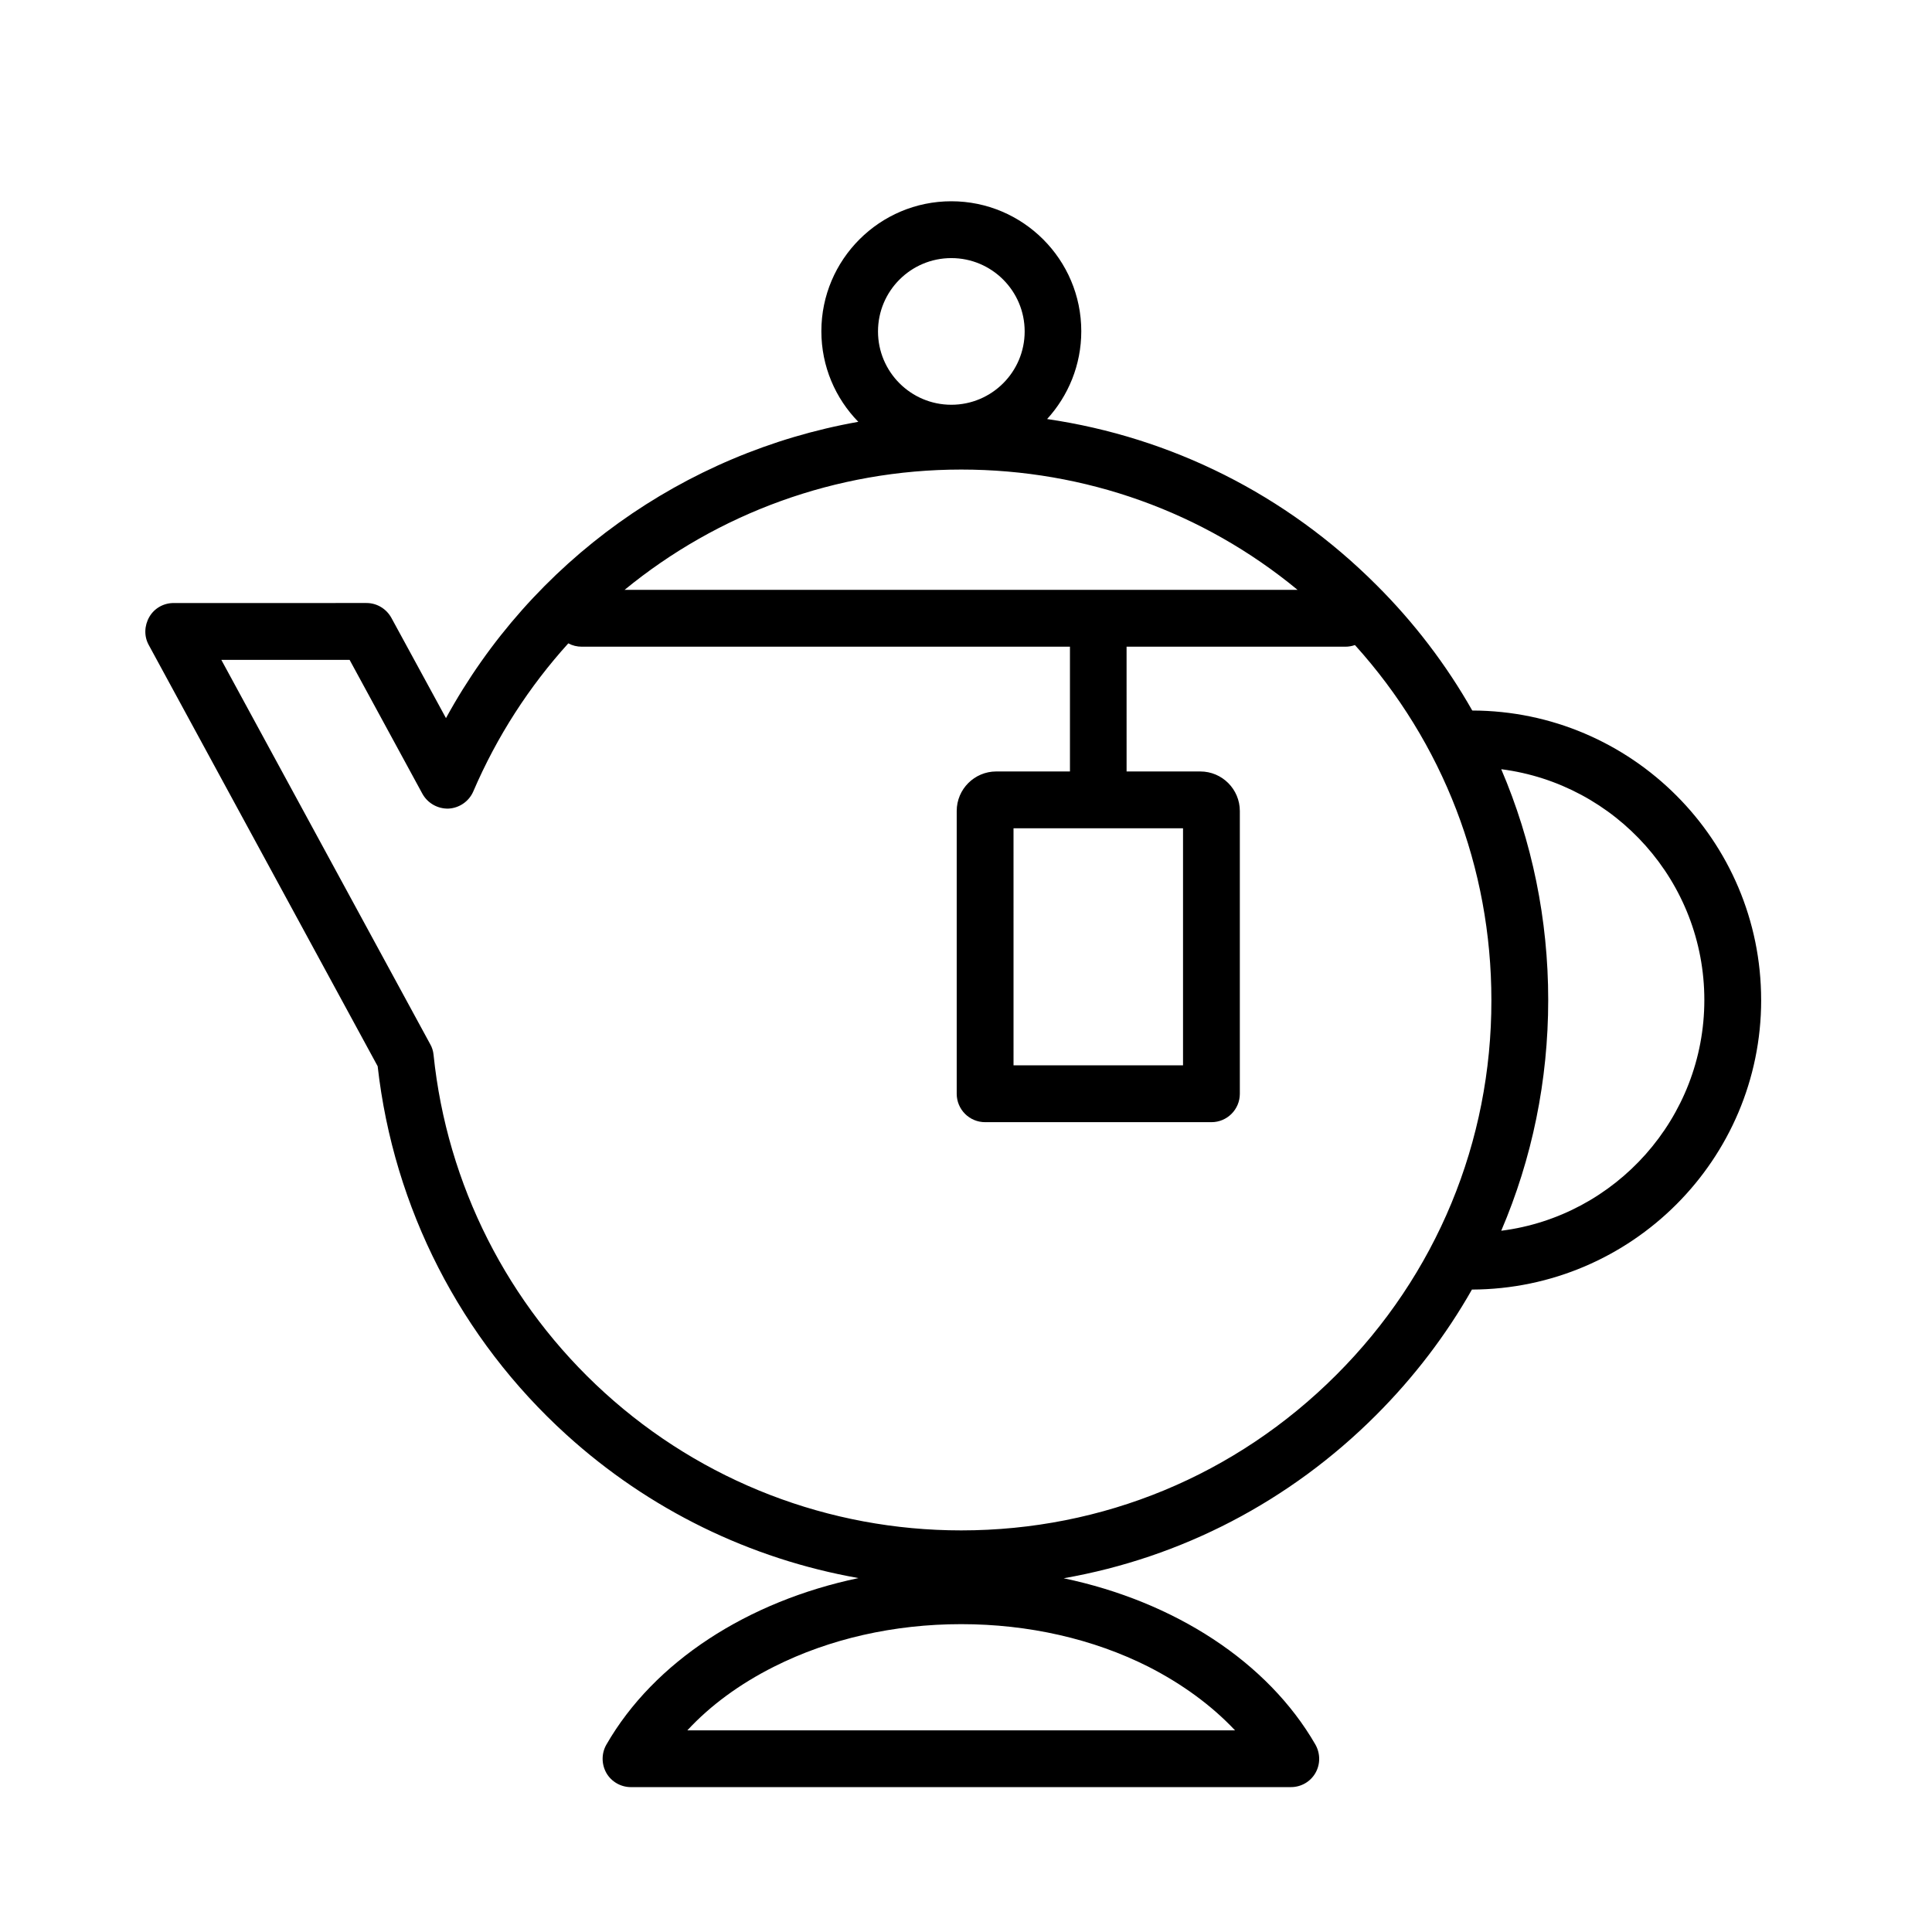 <?xml version="1.0" encoding="UTF-8"?>
<!-- The Best Svg Icon site in the world: iconSvg.co, Visit us! https://iconsvg.co -->
<svg fill="#000000" width="800px" height="800px" version="1.1" viewBox="144 144 512 512" xmlns="http://www.w3.org/2000/svg">
 <path d="m610.72 409c0-42.262-34.34-76.605-76.555-76.703-6.84-12.055-15.352-23.273-25.438-33.309-23.961-23.961-54.316-39.113-87.23-43.938 5.609-6.148 9.055-14.316 9.055-23.273 0-18.992-15.449-34.441-34.441-34.441-18.992 0-34.441 15.449-34.441 34.441 0 9.348 3.738 17.809 9.789 24.008-46.25 8.215-86.543 36.949-109.27 78.523l-14.465-26.566c-1.328-2.41-3.836-3.938-6.594-3.938l-51.117 0.004c-2.656 0-5.117 1.379-6.445 3.691s-1.426 5.117-0.148 7.43l60.664 111.63c4.231 37.539 21.941 72.176 50.035 97.664 21.895 19.875 48.707 32.914 77.391 37.984-29.371 6.148-54.168 22.141-66.812 44.133-1.328 2.312-1.328 5.164 0 7.527 1.328 2.312 3.836 3.738 6.496 3.738l174.91-0.004c2.707 0 5.164-1.426 6.496-3.738 1.328-2.312 1.328-5.164 0-7.527-12.645-21.941-37.391-37.934-66.715-44.082 31.191-5.461 59.926-20.367 82.754-43.199 10.086-10.086 18.598-21.254 25.438-33.309 42.312-0.148 76.652-34.488 76.652-76.754zm-301.2-108.68c24.648-20.223 55.941-31.883 89.199-31.883 32.914 0 64.109 11.219 89.152 31.883zm86.594-87.922c10.727 0 19.434 8.707 19.434 19.434 0 10.727-8.707 19.434-19.434 19.434-10.727 0-19.434-8.707-19.434-19.434 0-10.727 8.707-19.434 19.434-19.434zm75.18 390.16h-145.14c6.102-6.594 13.875-12.301 22.977-16.875 14.66-7.379 31.785-11.266 49.594-11.266s34.934 3.887 49.594 11.266c9.055 4.625 16.828 10.332 22.977 16.875zm26.812-94.168c-26.566 26.566-61.844 41.18-99.383 41.18-35.031 0-68.586-12.941-94.465-36.457-25.73-23.371-41.82-55.203-45.363-89.594-0.098-0.984-0.395-1.969-0.887-2.805l-55.352-101.84h33.996l19.285 35.473c1.379 2.508 4.082 4.035 6.938 3.938 2.856-0.148 5.41-1.918 6.543-4.527 6.297-14.66 14.859-27.848 25.191-39.262 1.082 0.59 2.312 0.887 3.59 0.887h129.35v33.062h-19.531c-5.758 0-10.48 4.676-10.48 10.48v74.934c0 4.133 3.344 7.527 7.527 7.527h59.977c4.133 0 7.527-3.344 7.527-7.527v-74.934c0-5.758-4.676-10.48-10.48-10.48h-19.531l-0.004-33.062h57.957c0.887 0 1.77-0.148 2.559-0.441 23.371 25.879 36.164 58.988 36.164 94.117 0.051 37.492-14.562 72.816-41.133 99.336zm-40.59-144.89v62.828h-44.918l-0.004-62.828zm84.328 106.66c8.168-19.09 12.449-39.805 12.449-61.156s-4.281-42.066-12.449-61.156c30.309 3.887 53.824 29.816 53.824 61.156s-23.52 57.316-53.824 61.156z"/>
</svg>
